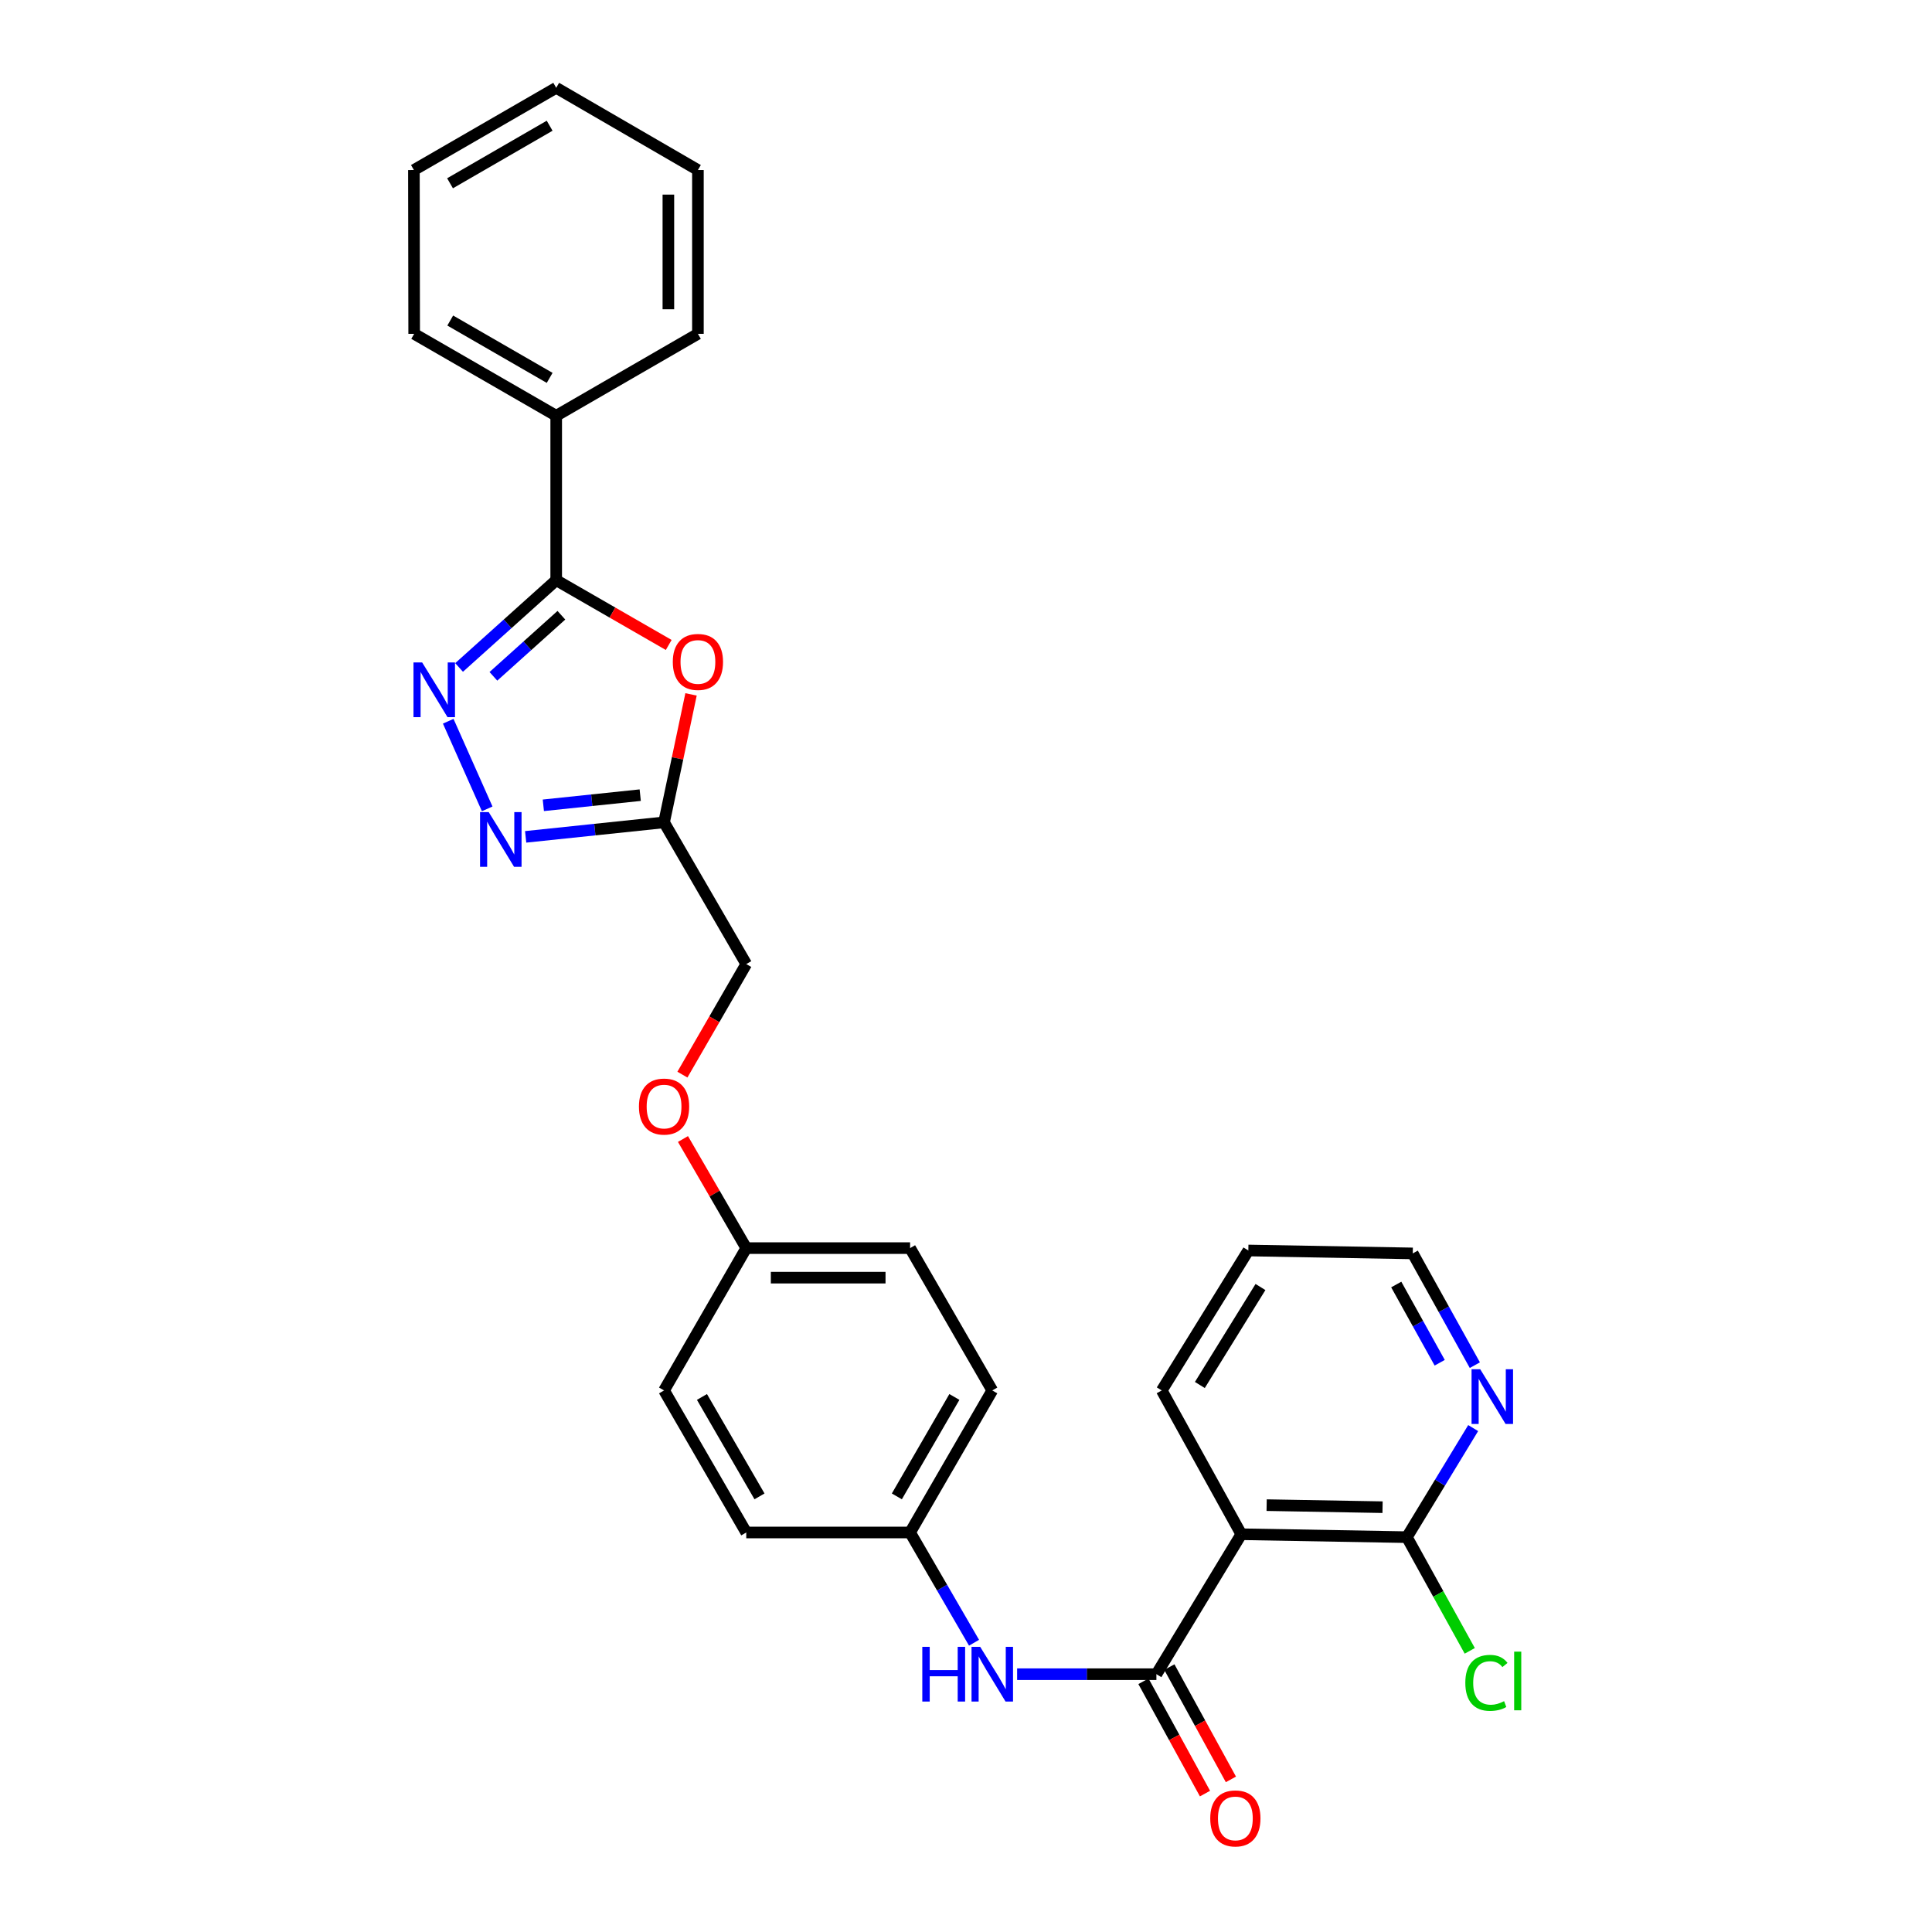 <?xml version='1.0' encoding='iso-8859-1'?>
<svg version='1.1' baseProfile='full'
              xmlns='http://www.w3.org/2000/svg'
                      xmlns:rdkit='http://www.rdkit.org/xml'
                      xmlns:xlink='http://www.w3.org/1999/xlink'
                  xml:space='preserve'
width='1000px' height='1000px' viewBox='0 0 1000 1000'>
<!-- END OF HEADER -->
<rect style='opacity:1.0;fill:#FFFFFF;stroke:none' width='1000' height='1000' x='0' y='0'> </rect>
<path class='bond-0' d='M 237.623,345.476 L 262.757,322.889' style='fill:none;fill-rule:evenodd;stroke:#0000FF;stroke-width:6px;stroke-linecap:butt;stroke-linejoin:miter;stroke-opacity:1' />
<path class='bond-0' d='M 262.757,322.889 L 287.891,300.301' style='fill:none;fill-rule:evenodd;stroke:#000000;stroke-width:6px;stroke-linecap:butt;stroke-linejoin:miter;stroke-opacity:1' />
<path class='bond-0' d='M 255.384,350.072 L 272.977,334.261' style='fill:none;fill-rule:evenodd;stroke:#0000FF;stroke-width:6px;stroke-linecap:butt;stroke-linejoin:miter;stroke-opacity:1' />
<path class='bond-0' d='M 272.977,334.261 L 290.571,318.45' style='fill:none;fill-rule:evenodd;stroke:#000000;stroke-width:6px;stroke-linecap:butt;stroke-linejoin:miter;stroke-opacity:1' />
<path class='bond-3' d='M 232.002,373.314 L 252.172,418.669' style='fill:none;fill-rule:evenodd;stroke:#0000FF;stroke-width:6px;stroke-linecap:butt;stroke-linejoin:miter;stroke-opacity:1' />
<path class='bond-1' d='M 287.891,300.301 L 317.008,317.066' style='fill:none;fill-rule:evenodd;stroke:#000000;stroke-width:6px;stroke-linecap:butt;stroke-linejoin:miter;stroke-opacity:1' />
<path class='bond-1' d='M 317.008,317.066 L 346.124,333.831' style='fill:none;fill-rule:evenodd;stroke:#FF0000;stroke-width:6px;stroke-linecap:butt;stroke-linejoin:miter;stroke-opacity:1' />
<path class='bond-10' d='M 287.891,300.301 L 287.891,215.197' style='fill:none;fill-rule:evenodd;stroke:#000000;stroke-width:6px;stroke-linecap:butt;stroke-linejoin:miter;stroke-opacity:1' />
<path class='bond-28' d='M 357.68,359.419 L 350.698,392.535' style='fill:none;fill-rule:evenodd;stroke:#FF0000;stroke-width:6px;stroke-linecap:butt;stroke-linejoin:miter;stroke-opacity:1' />
<path class='bond-28' d='M 350.698,392.535 L 343.716,425.652' style='fill:none;fill-rule:evenodd;stroke:#000000;stroke-width:6px;stroke-linecap:butt;stroke-linejoin:miter;stroke-opacity:1' />
<path class='bond-2' d='M 598.554,866.558 L 562.51,866.558' style='fill:none;fill-rule:evenodd;stroke:#000000;stroke-width:6px;stroke-linecap:butt;stroke-linejoin:miter;stroke-opacity:1' />
<path class='bond-2' d='M 562.51,866.558 L 526.466,866.558' style='fill:none;fill-rule:evenodd;stroke:#0000FF;stroke-width:6px;stroke-linecap:butt;stroke-linejoin:miter;stroke-opacity:1' />
<path class='bond-4' d='M 598.554,866.558 L 642.487,794.119' style='fill:none;fill-rule:evenodd;stroke:#000000;stroke-width:6px;stroke-linecap:butt;stroke-linejoin:miter;stroke-opacity:1' />
<path class='bond-9' d='M 591.85,870.232 L 607.777,899.295' style='fill:none;fill-rule:evenodd;stroke:#000000;stroke-width:6px;stroke-linecap:butt;stroke-linejoin:miter;stroke-opacity:1' />
<path class='bond-9' d='M 607.777,899.295 L 623.704,928.358' style='fill:none;fill-rule:evenodd;stroke:#FF0000;stroke-width:6px;stroke-linecap:butt;stroke-linejoin:miter;stroke-opacity:1' />
<path class='bond-9' d='M 605.258,862.884 L 621.185,891.947' style='fill:none;fill-rule:evenodd;stroke:#000000;stroke-width:6px;stroke-linecap:butt;stroke-linejoin:miter;stroke-opacity:1' />
<path class='bond-9' d='M 621.185,891.947 L 637.112,921.01' style='fill:none;fill-rule:evenodd;stroke:#FF0000;stroke-width:6px;stroke-linecap:butt;stroke-linejoin:miter;stroke-opacity:1' />
<path class='bond-5' d='M 272.078,433.156 L 307.897,429.404' style='fill:none;fill-rule:evenodd;stroke:#0000FF;stroke-width:6px;stroke-linecap:butt;stroke-linejoin:miter;stroke-opacity:1' />
<path class='bond-5' d='M 307.897,429.404 L 343.716,425.652' style='fill:none;fill-rule:evenodd;stroke:#000000;stroke-width:6px;stroke-linecap:butt;stroke-linejoin:miter;stroke-opacity:1' />
<path class='bond-5' d='M 281.231,416.824 L 306.304,414.197' style='fill:none;fill-rule:evenodd;stroke:#0000FF;stroke-width:6px;stroke-linecap:butt;stroke-linejoin:miter;stroke-opacity:1' />
<path class='bond-5' d='M 306.304,414.197 L 331.378,411.571' style='fill:none;fill-rule:evenodd;stroke:#000000;stroke-width:6px;stroke-linecap:butt;stroke-linejoin:miter;stroke-opacity:1' />
<path class='bond-6' d='M 642.487,794.119 L 728.195,795.631' style='fill:none;fill-rule:evenodd;stroke:#000000;stroke-width:6px;stroke-linecap:butt;stroke-linejoin:miter;stroke-opacity:1' />
<path class='bond-6' d='M 655.613,779.058 L 715.608,780.117' style='fill:none;fill-rule:evenodd;stroke:#000000;stroke-width:6px;stroke-linecap:butt;stroke-linejoin:miter;stroke-opacity:1' />
<path class='bond-16' d='M 642.487,794.119 L 601.315,719.692' style='fill:none;fill-rule:evenodd;stroke:#000000;stroke-width:6px;stroke-linecap:butt;stroke-linejoin:miter;stroke-opacity:1' />
<path class='bond-11' d='M 343.716,425.652 L 386.264,499.001' style='fill:none;fill-rule:evenodd;stroke:#000000;stroke-width:6px;stroke-linecap:butt;stroke-linejoin:miter;stroke-opacity:1' />
<path class='bond-8' d='M 728.195,795.631 L 745.355,767.402' style='fill:none;fill-rule:evenodd;stroke:#000000;stroke-width:6px;stroke-linecap:butt;stroke-linejoin:miter;stroke-opacity:1' />
<path class='bond-8' d='M 745.355,767.402 L 762.514,739.174' style='fill:none;fill-rule:evenodd;stroke:#0000FF;stroke-width:6px;stroke-linecap:butt;stroke-linejoin:miter;stroke-opacity:1' />
<path class='bond-14' d='M 728.195,795.631 L 744.47,825.055' style='fill:none;fill-rule:evenodd;stroke:#000000;stroke-width:6px;stroke-linecap:butt;stroke-linejoin:miter;stroke-opacity:1' />
<path class='bond-14' d='M 744.47,825.055 L 760.745,854.48' style='fill:none;fill-rule:evenodd;stroke:#00CC00;stroke-width:6px;stroke-linecap:butt;stroke-linejoin:miter;stroke-opacity:1' />
<path class='bond-7' d='M 504.161,850.279 L 487.612,821.744' style='fill:none;fill-rule:evenodd;stroke:#0000FF;stroke-width:6px;stroke-linecap:butt;stroke-linejoin:miter;stroke-opacity:1' />
<path class='bond-7' d='M 487.612,821.744 L 471.063,793.21' style='fill:none;fill-rule:evenodd;stroke:#000000;stroke-width:6px;stroke-linecap:butt;stroke-linejoin:miter;stroke-opacity:1' />
<path class='bond-31' d='M 763.373,706.606 L 747.309,677.685' style='fill:none;fill-rule:evenodd;stroke:#0000FF;stroke-width:6px;stroke-linecap:butt;stroke-linejoin:miter;stroke-opacity:1' />
<path class='bond-31' d='M 747.309,677.685 L 731.244,648.764' style='fill:none;fill-rule:evenodd;stroke:#000000;stroke-width:6px;stroke-linecap:butt;stroke-linejoin:miter;stroke-opacity:1' />
<path class='bond-31' d='M 745.188,705.354 L 733.942,685.109' style='fill:none;fill-rule:evenodd;stroke:#0000FF;stroke-width:6px;stroke-linecap:butt;stroke-linejoin:miter;stroke-opacity:1' />
<path class='bond-31' d='M 733.942,685.109 L 722.697,664.865' style='fill:none;fill-rule:evenodd;stroke:#000000;stroke-width:6px;stroke-linecap:butt;stroke-linejoin:miter;stroke-opacity:1' />
<path class='bond-22' d='M 287.891,215.197 L 214.373,172.793' style='fill:none;fill-rule:evenodd;stroke:#000000;stroke-width:6px;stroke-linecap:butt;stroke-linejoin:miter;stroke-opacity:1' />
<path class='bond-22' d='M 284.503,195.591 L 233.04,165.909' style='fill:none;fill-rule:evenodd;stroke:#000000;stroke-width:6px;stroke-linecap:butt;stroke-linejoin:miter;stroke-opacity:1' />
<path class='bond-23' d='M 287.891,215.197 L 361.24,172.793' style='fill:none;fill-rule:evenodd;stroke:#000000;stroke-width:6px;stroke-linecap:butt;stroke-linejoin:miter;stroke-opacity:1' />
<path class='bond-13' d='M 386.264,499.001 L 369.739,527.613' style='fill:none;fill-rule:evenodd;stroke:#000000;stroke-width:6px;stroke-linecap:butt;stroke-linejoin:miter;stroke-opacity:1' />
<path class='bond-13' d='M 369.739,527.613 L 353.215,556.225' style='fill:none;fill-rule:evenodd;stroke:#FF0000;stroke-width:6px;stroke-linecap:butt;stroke-linejoin:miter;stroke-opacity:1' />
<path class='bond-12' d='M 471.063,793.21 L 513.602,719.692' style='fill:none;fill-rule:evenodd;stroke:#000000;stroke-width:6px;stroke-linecap:butt;stroke-linejoin:miter;stroke-opacity:1' />
<path class='bond-12' d='M 464.21,774.525 L 493.987,723.062' style='fill:none;fill-rule:evenodd;stroke:#000000;stroke-width:6px;stroke-linecap:butt;stroke-linejoin:miter;stroke-opacity:1' />
<path class='bond-30' d='M 471.063,793.21 L 386.264,793.21' style='fill:none;fill-rule:evenodd;stroke:#000000;stroke-width:6px;stroke-linecap:butt;stroke-linejoin:miter;stroke-opacity:1' />
<path class='bond-15' d='M 353.508,589.552 L 369.886,617.786' style='fill:none;fill-rule:evenodd;stroke:#FF0000;stroke-width:6px;stroke-linecap:butt;stroke-linejoin:miter;stroke-opacity:1' />
<path class='bond-15' d='M 369.886,617.786 L 386.264,646.02' style='fill:none;fill-rule:evenodd;stroke:#000000;stroke-width:6px;stroke-linecap:butt;stroke-linejoin:miter;stroke-opacity:1' />
<path class='bond-19' d='M 386.264,646.02 L 343.716,719.692' style='fill:none;fill-rule:evenodd;stroke:#000000;stroke-width:6px;stroke-linecap:butt;stroke-linejoin:miter;stroke-opacity:1' />
<path class='bond-20' d='M 386.264,646.02 L 471.063,646.02' style='fill:none;fill-rule:evenodd;stroke:#000000;stroke-width:6px;stroke-linecap:butt;stroke-linejoin:miter;stroke-opacity:1' />
<path class='bond-20' d='M 398.984,661.31 L 458.343,661.31' style='fill:none;fill-rule:evenodd;stroke:#000000;stroke-width:6px;stroke-linecap:butt;stroke-linejoin:miter;stroke-opacity:1' />
<path class='bond-24' d='M 601.315,719.692 L 646.139,647.252' style='fill:none;fill-rule:evenodd;stroke:#000000;stroke-width:6px;stroke-linecap:butt;stroke-linejoin:miter;stroke-opacity:1' />
<path class='bond-24' d='M 621.04,716.871 L 652.418,666.163' style='fill:none;fill-rule:evenodd;stroke:#000000;stroke-width:6px;stroke-linecap:butt;stroke-linejoin:miter;stroke-opacity:1' />
<path class='bond-17' d='M 386.264,793.21 L 343.716,719.692' style='fill:none;fill-rule:evenodd;stroke:#000000;stroke-width:6px;stroke-linecap:butt;stroke-linejoin:miter;stroke-opacity:1' />
<path class='bond-17' d='M 393.115,774.524 L 363.332,723.061' style='fill:none;fill-rule:evenodd;stroke:#000000;stroke-width:6px;stroke-linecap:butt;stroke-linejoin:miter;stroke-opacity:1' />
<path class='bond-18' d='M 513.602,719.692 L 471.063,646.02' style='fill:none;fill-rule:evenodd;stroke:#000000;stroke-width:6px;stroke-linecap:butt;stroke-linejoin:miter;stroke-opacity:1' />
<path class='bond-21' d='M 731.244,648.764 L 646.139,647.252' style='fill:none;fill-rule:evenodd;stroke:#000000;stroke-width:6px;stroke-linecap:butt;stroke-linejoin:miter;stroke-opacity:1' />
<path class='bond-25' d='M 214.373,172.793 L 214.237,88.011' style='fill:none;fill-rule:evenodd;stroke:#000000;stroke-width:6px;stroke-linecap:butt;stroke-linejoin:miter;stroke-opacity:1' />
<path class='bond-26' d='M 361.24,172.793 L 361.24,88.011' style='fill:none;fill-rule:evenodd;stroke:#000000;stroke-width:6px;stroke-linecap:butt;stroke-linejoin:miter;stroke-opacity:1' />
<path class='bond-26' d='M 345.95,160.076 L 345.95,100.728' style='fill:none;fill-rule:evenodd;stroke:#000000;stroke-width:6px;stroke-linecap:butt;stroke-linejoin:miter;stroke-opacity:1' />
<path class='bond-29' d='M 214.237,88.011 L 287.891,45.455' style='fill:none;fill-rule:evenodd;stroke:#000000;stroke-width:6px;stroke-linecap:butt;stroke-linejoin:miter;stroke-opacity:1' />
<path class='bond-29' d='M 232.934,94.867 L 284.492,65.077' style='fill:none;fill-rule:evenodd;stroke:#000000;stroke-width:6px;stroke-linecap:butt;stroke-linejoin:miter;stroke-opacity:1' />
<path class='bond-27' d='M 361.24,88.011 L 287.891,45.455' style='fill:none;fill-rule:evenodd;stroke:#000000;stroke-width:6px;stroke-linecap:butt;stroke-linejoin:miter;stroke-opacity:1' />
<path  class='atom-0' d='M 218.501 342.875
L 227.781 357.875
Q 228.701 359.355, 230.181 362.035
Q 231.661 364.715, 231.741 364.875
L 231.741 342.875
L 235.501 342.875
L 235.501 371.195
L 231.621 371.195
L 221.661 354.795
Q 220.501 352.875, 219.261 350.675
Q 218.061 348.475, 217.701 347.795
L 217.701 371.195
L 214.021 371.195
L 214.021 342.875
L 218.501 342.875
' fill='#0000FF'/>
<path  class='atom-2' d='M 348.24 342.615
Q 348.24 335.815, 351.6 332.015
Q 354.96 328.215, 361.24 328.215
Q 367.52 328.215, 370.88 332.015
Q 374.24 335.815, 374.24 342.615
Q 374.24 349.495, 370.84 353.415
Q 367.44 357.295, 361.24 357.295
Q 355 357.295, 351.6 353.415
Q 348.24 349.535, 348.24 342.615
M 361.24 354.095
Q 365.56 354.095, 367.88 351.215
Q 370.24 348.295, 370.24 342.615
Q 370.24 337.055, 367.88 334.255
Q 365.56 331.415, 361.24 331.415
Q 356.92 331.415, 354.56 334.215
Q 352.24 337.015, 352.24 342.615
Q 352.24 348.335, 354.56 351.215
Q 356.92 354.095, 361.24 354.095
' fill='#FF0000'/>
<path  class='atom-4' d='M 252.954 420.343
L 262.234 435.343
Q 263.154 436.823, 264.634 439.503
Q 266.114 442.183, 266.194 442.343
L 266.194 420.343
L 269.954 420.343
L 269.954 448.663
L 266.074 448.663
L 256.114 432.263
Q 254.954 430.343, 253.714 428.143
Q 252.514 425.943, 252.154 425.263
L 252.154 448.663
L 248.474 448.663
L 248.474 420.343
L 252.954 420.343
' fill='#0000FF'/>
<path  class='atom-8' d='M 477.382 852.398
L 481.222 852.398
L 481.222 864.438
L 495.702 864.438
L 495.702 852.398
L 499.542 852.398
L 499.542 880.718
L 495.702 880.718
L 495.702 867.638
L 481.222 867.638
L 481.222 880.718
L 477.382 880.718
L 477.382 852.398
' fill='#0000FF'/>
<path  class='atom-8' d='M 507.342 852.398
L 516.622 867.398
Q 517.542 868.878, 519.022 871.558
Q 520.502 874.238, 520.582 874.398
L 520.582 852.398
L 524.342 852.398
L 524.342 880.718
L 520.462 880.718
L 510.502 864.318
Q 509.342 862.398, 508.102 860.198
Q 506.902 857.998, 506.542 857.318
L 506.542 880.718
L 502.862 880.718
L 502.862 852.398
L 507.342 852.398
' fill='#0000FF'/>
<path  class='atom-9' d='M 766.156 708.725
L 775.436 723.725
Q 776.356 725.205, 777.836 727.885
Q 779.316 730.565, 779.396 730.725
L 779.396 708.725
L 783.156 708.725
L 783.156 737.045
L 779.276 737.045
L 769.316 720.645
Q 768.156 718.725, 766.916 716.525
Q 765.716 714.325, 765.356 713.645
L 765.356 737.045
L 761.676 737.045
L 761.676 708.725
L 766.156 708.725
' fill='#0000FF'/>
<path  class='atom-10' d='M 626.42 941.21
Q 626.42 934.41, 629.78 930.61
Q 633.14 926.81, 639.42 926.81
Q 645.7 926.81, 649.06 930.61
Q 652.42 934.41, 652.42 941.21
Q 652.42 948.09, 649.02 952.01
Q 645.62 955.89, 639.42 955.89
Q 633.18 955.89, 629.78 952.01
Q 626.42 948.13, 626.42 941.21
M 639.42 952.69
Q 643.74 952.69, 646.06 949.81
Q 648.42 946.89, 648.42 941.21
Q 648.42 935.65, 646.06 932.85
Q 643.74 930.01, 639.42 930.01
Q 635.1 930.01, 632.74 932.81
Q 630.42 935.61, 630.42 941.21
Q 630.42 946.93, 632.74 949.81
Q 635.1 952.69, 639.42 952.69
' fill='#FF0000'/>
<path  class='atom-14' d='M 330.716 572.752
Q 330.716 565.952, 334.076 562.152
Q 337.436 558.352, 343.716 558.352
Q 349.996 558.352, 353.356 562.152
Q 356.716 565.952, 356.716 572.752
Q 356.716 579.632, 353.316 583.552
Q 349.916 587.432, 343.716 587.432
Q 337.476 587.432, 334.076 583.552
Q 330.716 579.672, 330.716 572.752
M 343.716 584.232
Q 348.036 584.232, 350.356 581.352
Q 352.716 578.432, 352.716 572.752
Q 352.716 567.192, 350.356 564.392
Q 348.036 561.552, 343.716 561.552
Q 339.396 561.552, 337.036 564.352
Q 334.716 567.152, 334.716 572.752
Q 334.716 578.472, 337.036 581.352
Q 339.396 584.232, 343.716 584.232
' fill='#FF0000'/>
<path  class='atom-15' d='M 758.447 871.047
Q 758.447 864.007, 761.727 860.327
Q 765.047 856.607, 771.327 856.607
Q 777.167 856.607, 780.287 860.727
L 777.647 862.887
Q 775.367 859.887, 771.327 859.887
Q 767.047 859.887, 764.767 862.767
Q 762.527 865.607, 762.527 871.047
Q 762.527 876.647, 764.847 879.527
Q 767.207 882.407, 771.767 882.407
Q 774.887 882.407, 778.527 880.527
L 779.647 883.527
Q 778.167 884.487, 775.927 885.047
Q 773.687 885.607, 771.207 885.607
Q 765.047 885.607, 761.727 881.847
Q 758.447 878.087, 758.447 871.047
' fill='#00CC00'/>
<path  class='atom-15' d='M 783.727 854.887
L 787.407 854.887
L 787.407 885.247
L 783.727 885.247
L 783.727 854.887
' fill='#00CC00'/>
</svg>
